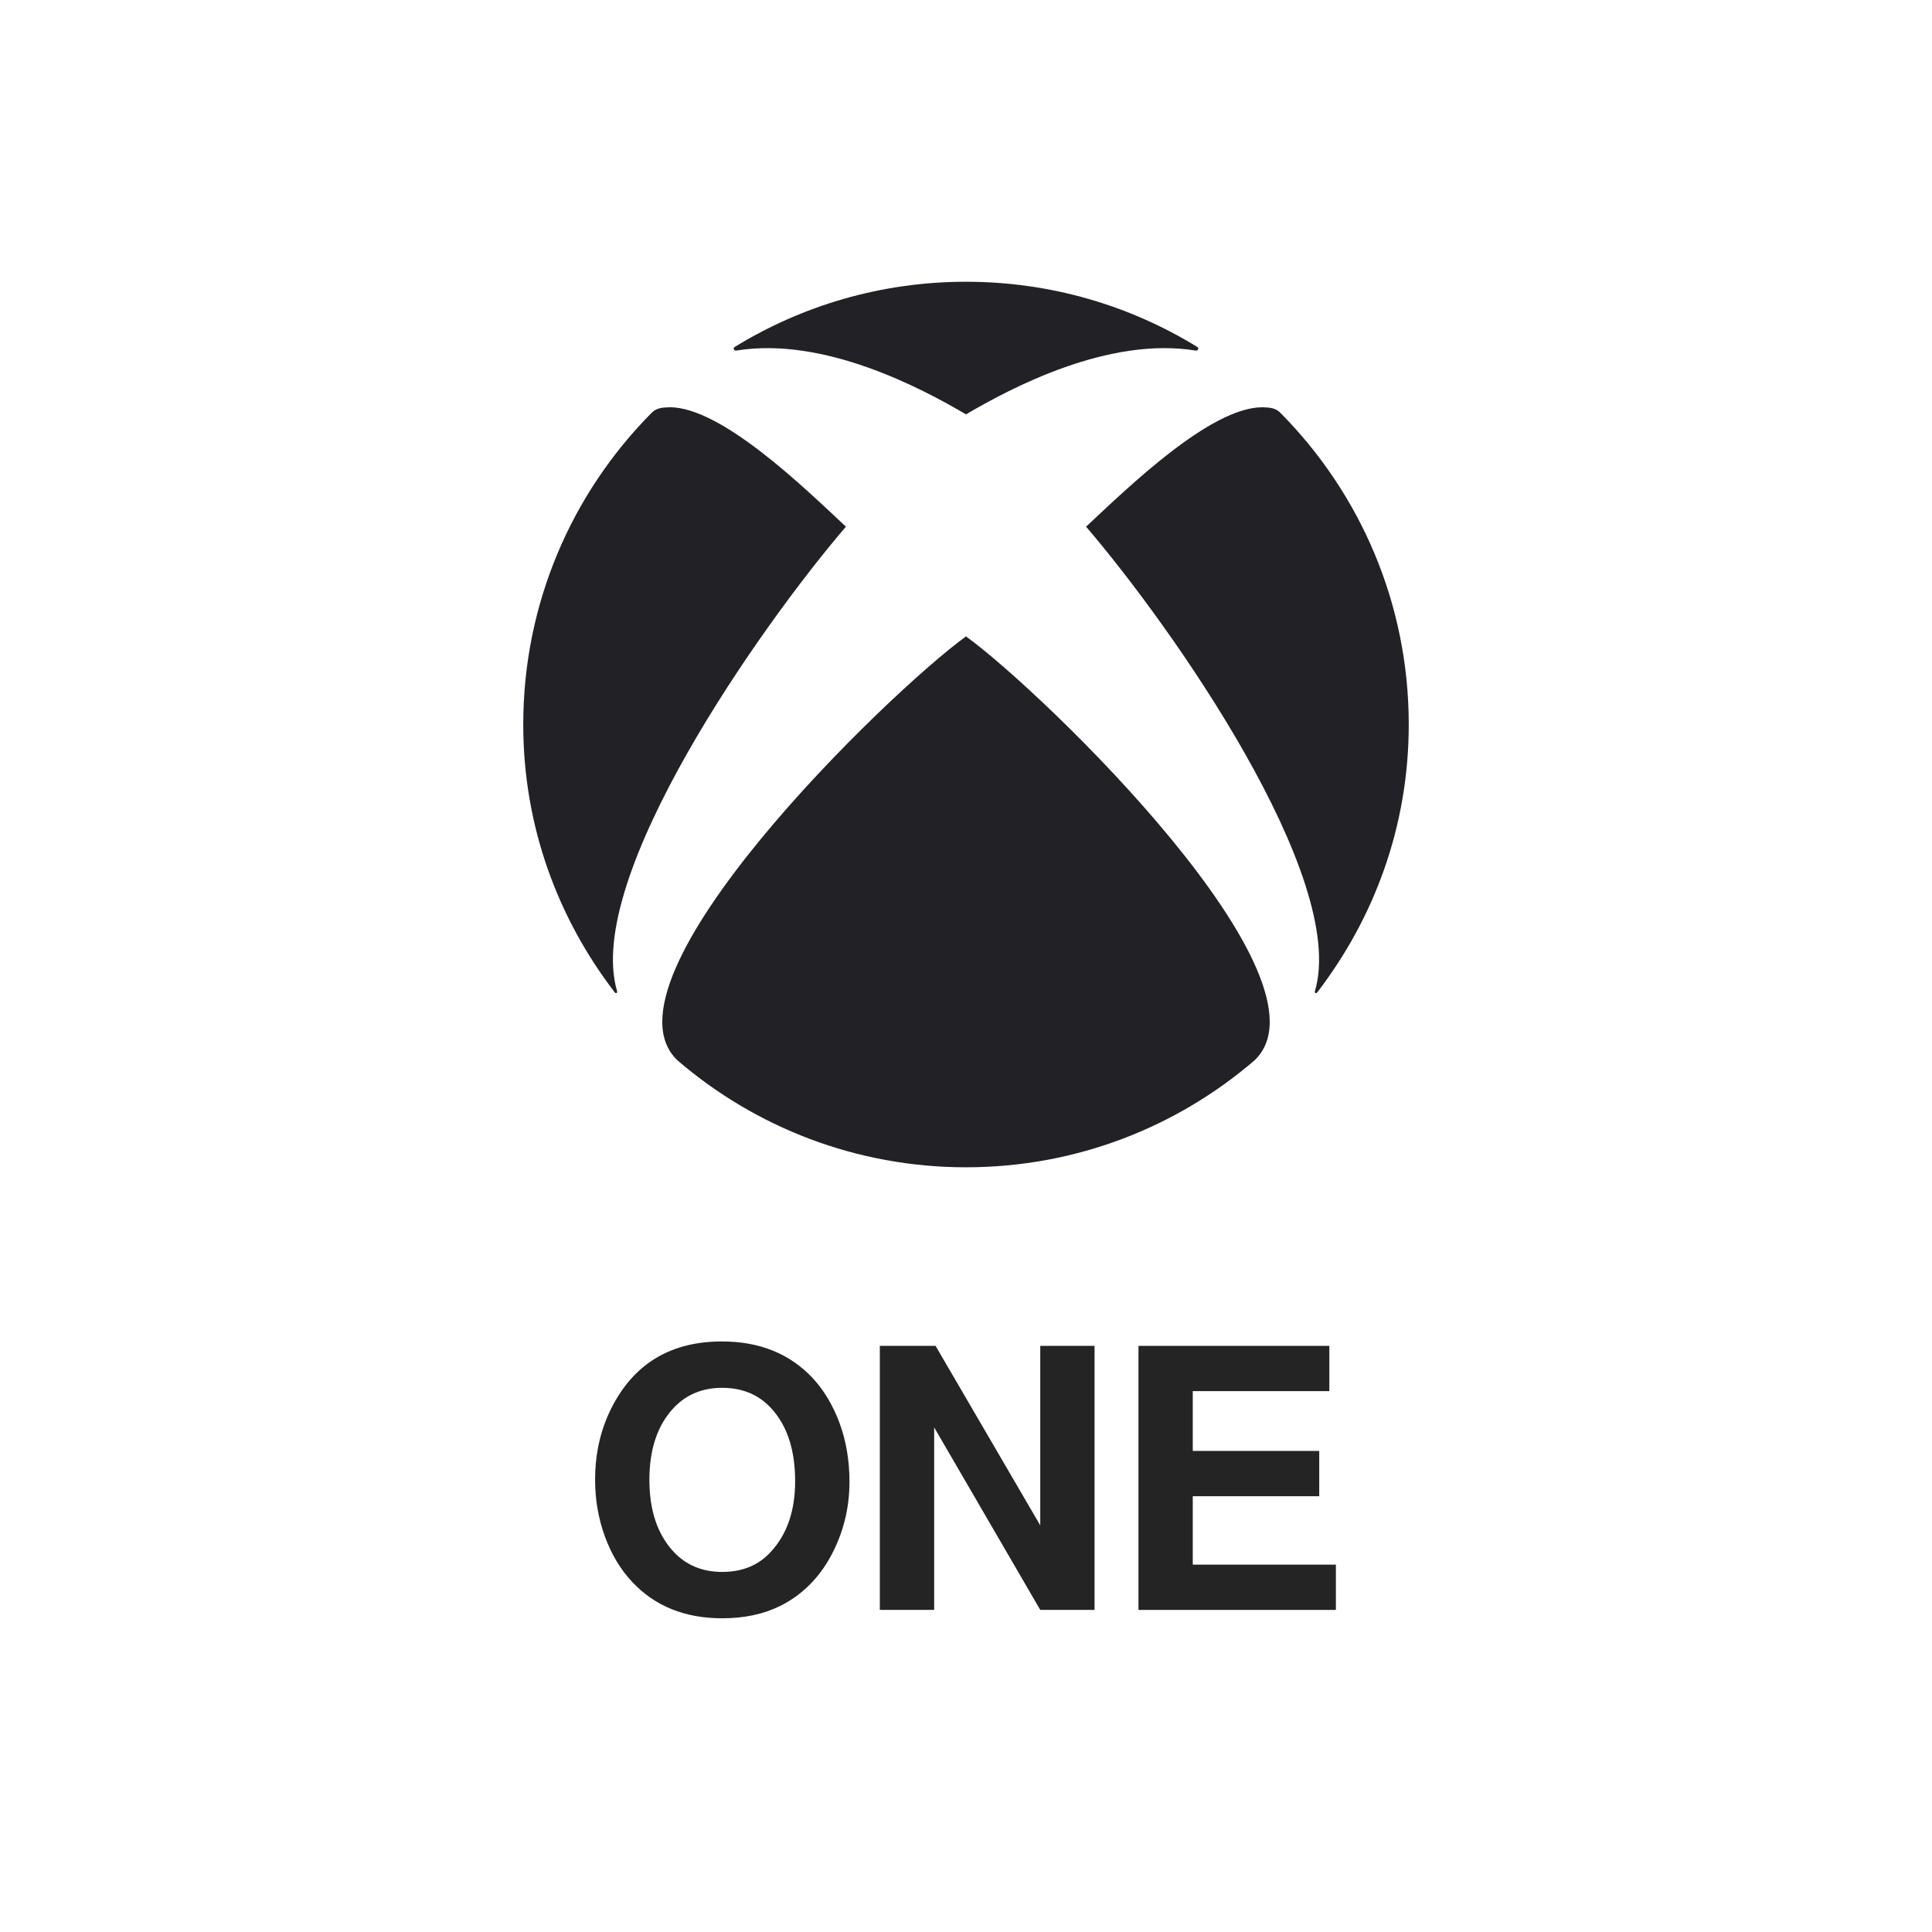 <svg width="48" height="48" viewBox="0 0 48 48" fill="none" xmlns="http://www.w3.org/2000/svg">
<path d="M29.634 37.173V38.873H33.19V39.998H28.285V33.438H33.027V34.562H29.634V36.048H32.776V37.173H29.634Z" fill="#242424"/>
<path d="M25.845 39.998L23.209 35.463V39.998H21.859V33.438H23.244L25.845 37.898V33.438H27.194V39.998H25.845Z" fill="#242424"/>
<path d="M17.936 33.328C18.868 33.328 19.618 33.63 20.186 34.233C20.47 34.538 20.694 34.912 20.858 35.354C21.023 35.802 21.105 36.289 21.105 36.813C21.105 37.472 20.951 38.087 20.643 38.659C20.338 39.218 19.919 39.631 19.386 39.898C18.973 40.103 18.493 40.206 17.945 40.206C17.016 40.206 16.269 39.904 15.704 39.3C15.416 38.993 15.192 38.619 15.031 38.18C14.867 37.734 14.785 37.263 14.785 36.765C14.785 36.07 14.939 35.44 15.247 34.875C15.809 33.844 16.706 33.328 17.936 33.328ZM17.94 34.48C17.451 34.48 17.05 34.647 16.736 34.98C16.335 35.408 16.134 36.003 16.134 36.765C16.134 37.526 16.335 38.123 16.736 38.553C17.047 38.887 17.45 39.054 17.945 39.054C18.446 39.054 18.849 38.887 19.153 38.553C19.555 38.117 19.755 37.532 19.755 36.8C19.755 36.018 19.555 35.411 19.153 34.98C18.843 34.647 18.439 34.48 17.94 34.48Z" fill="#242424"/>
<path d="M24 7C21.893 7 19.924 7.594 18.252 8.621C18.199 8.659 18.243 8.721 18.3 8.709C20.462 8.359 22.873 9.632 24 10.295C25.127 9.632 27.537 8.358 29.7 8.709C29.757 8.72 29.801 8.658 29.748 8.621C28.076 7.593 26.107 7 24 7V7ZM16.635 10.118C16.448 10.124 16.304 10.134 16.18 10.266C14.214 12.253 13 14.985 13 18C13 20.516 13.852 22.803 15.273 24.655C15.307 24.695 15.342 24.667 15.331 24.625H15.331C14.5 21.802 18.911 15.539 21.017 13.085C19.977 12.114 17.929 10.117 16.635 10.117L16.635 10.118ZM31.365 10.118C30.071 10.118 28.023 12.114 26.983 13.085C29.089 15.539 33.5 21.802 32.669 24.625H32.669C32.658 24.667 32.693 24.695 32.727 24.655C34.148 22.803 35 20.516 35 18.001C35 14.985 33.786 12.253 31.82 10.266C31.696 10.134 31.552 10.124 31.365 10.118L31.365 10.118ZM24 15.811C22.058 17.218 14.706 24.351 16.838 26.35C18.763 28.002 21.265 29.001 24 29.001C26.735 29.001 29.237 28.002 31.162 26.35C33.294 24.351 25.942 17.218 24 15.811Z" fill="#222126"/>
</svg>
